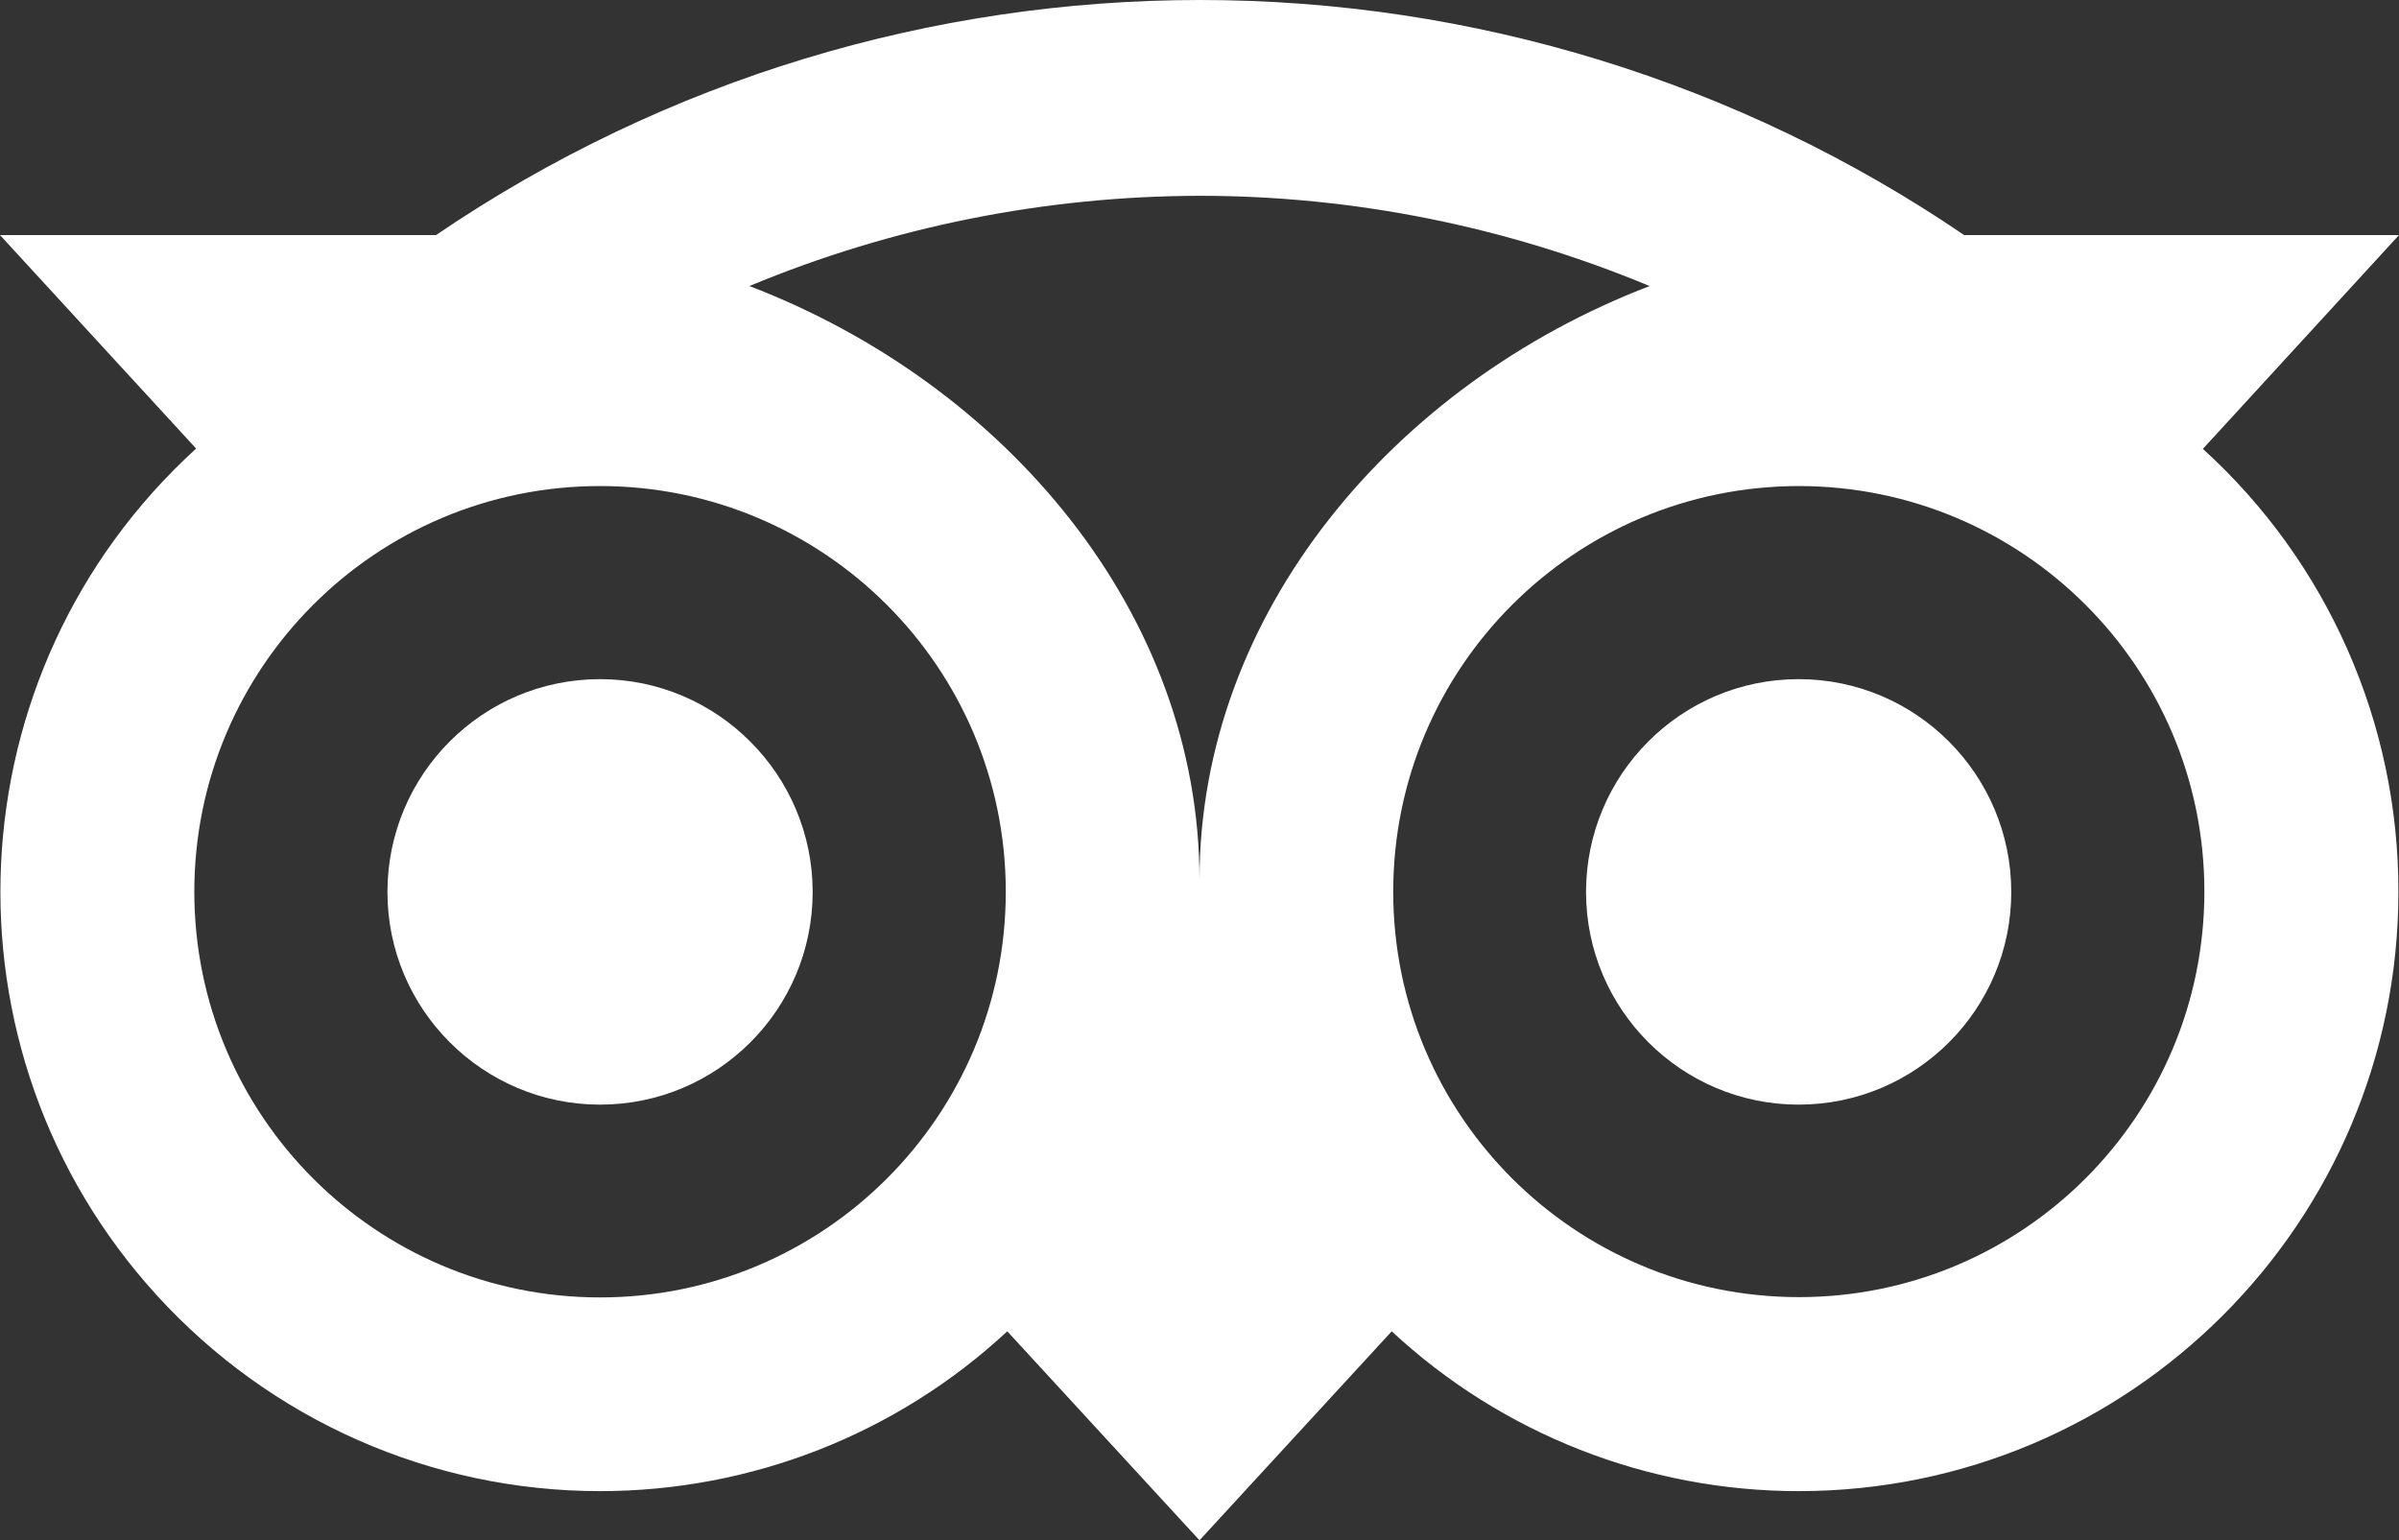 <?xml version="1.0" encoding="utf-8"?>
<!-- Generator: Adobe Illustrator 25.2.3, SVG Export Plug-In . SVG Version: 6.00 Build 0)  -->
<svg version="1.1" id="Calque_1" xmlns="http://www.w3.org/2000/svg" xmlns:xlink="http://www.w3.org/1999/xlink" x="0px" y="0px"
	 viewBox="0 0 800 513.7" style="enable-background:new 0 0 800 513.7;" xml:space="preserve">
<rect x="0" y="0" width="800" height="513.7" fill="#333333" stroke="none"/>
<style type="text/css">
	.st0{fill:#FFFFFF;}
</style>
<path class="st0" d="M400.2,0c-89,0-177.9,26.1-254.8,78.4H0l65.4,71.2C-16.2,224-22.1,350.4,52.3,432
	c37.9,41.6,91.5,65.3,147.8,65.3c50.4,0,98.9-19,135.8-53.3l64.1,69.7l64.1-69.7c36.9,34.3,85.4,53.3,135.7,53.3
	c110.4,0,200-89.5,200-199.9c0.1-56.2-23.6-109.9-65.2-147.7L800,78.4H655C579.9,27.3,491.1,0,400.2,0z M400,65.3
	c51,0,102.1,10.1,150.1,30.1C464.8,128.1,400,204.5,400,293.5c0-89-64.7-165.4-150.1-198.1C297.4,75.6,348.5,65.4,400,65.3L400,65.3
	z M200.1,162.1c74.7,0,135.3,60.6,135.3,135.3s-60.6,135.3-135.3,135.3S64.8,372.1,64.8,297.4S125.3,162.1,200.1,162.1z
	 M599.8,162.1c74.7,0,135.3,60.5,135.3,135.2c0,74.7-60.5,135.3-135.2,135.3s-135.3-60.5-135.3-135.2S525.1,162.2,599.8,162.1
	L599.8,162.1z M200.1,226.5c-39.2,0-70.9,31.8-70.9,71c0,39.1,31.8,70.9,70.9,70.9c39.2,0,70.9-31.8,70.9-70.9
	S239.2,226.5,200.1,226.5L200.1,226.5z M599.8,226.5c-39.2,0-70.9,31.8-70.9,71c0,39.1,31.8,70.9,70.9,70.9
	c39.2,0,70.9-31.8,70.9-70.9S639,226.5,599.8,226.5L599.8,226.5z"/>
</svg>
